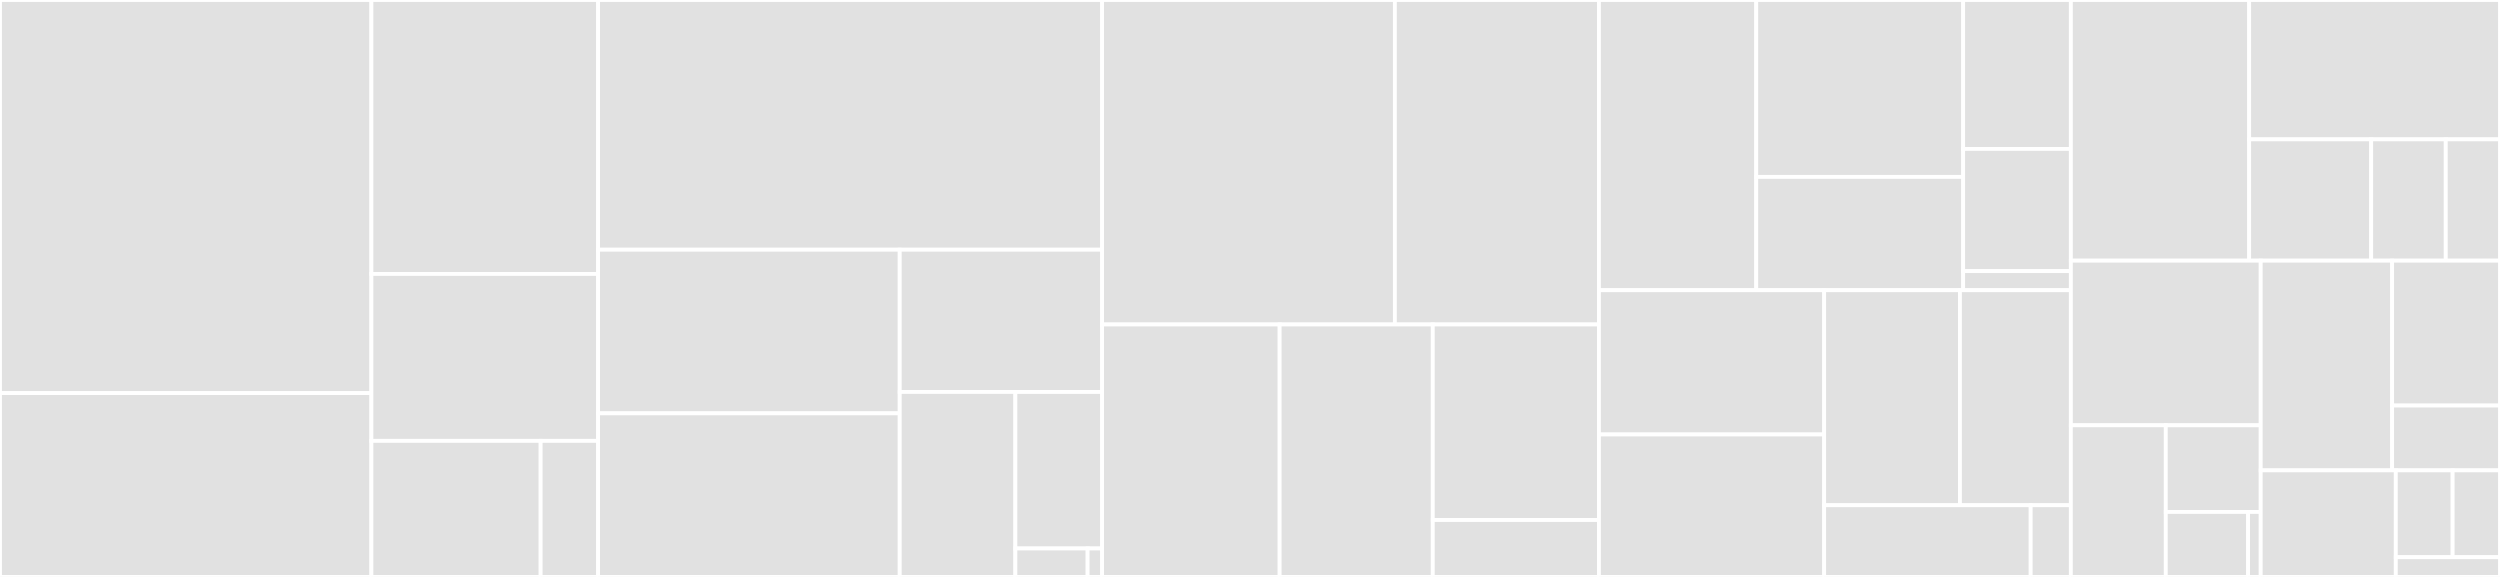 <svg baseProfile="full" width="650" height="150" viewBox="0 0 650 150" version="1.1"
xmlns="http://www.w3.org/2000/svg" xmlns:ev="http://www.w3.org/2001/xml-events"
xmlns:xlink="http://www.w3.org/1999/xlink">

<rect x="0" y="0" width="650" height="150" fill="#333333" stroke="none"/>

<style>rect.s{mask:url(#mask);}</style>
<defs>
  <pattern id="white" width="4" height="4" patternUnits="userSpaceOnUse" patternTransform="rotate(45)">
    <rect width="2" height="2" transform="translate(0,0)" fill="white"></rect>
  </pattern>
  <mask id="mask">
    <rect x="0" y="0" width="100%" height="100%" fill="url(#white)"></rect>
  </mask>
</defs>

<rect x="0" y="0" width="96.564" height="102.207" fill="#e1e1e1" stroke="white" stroke-width="1" class=" tooltipped" data-content="staking/side_handler.go"><title>staking/side_handler.go</title></rect>
<rect x="0" y="102.207" width="96.564" height="47.793" fill="#e1e1e1" stroke="white" stroke-width="1" class=" tooltipped" data-content="staking/keeper.go"><title>staking/keeper.go</title></rect>
<rect x="96.564" y="0" width="58.939" height="71.226" fill="#e1e1e1" stroke="white" stroke-width="1" class=" tooltipped" data-content="staking/handler.go"><title>staking/handler.go</title></rect>
<rect x="96.564" y="71.226" width="58.939" height="43.396" fill="#e1e1e1" stroke="white" stroke-width="1" class=" tooltipped" data-content="staking/querier.go"><title>staking/querier.go</title></rect>
<rect x="96.564" y="114.623" width="44.008" height="35.377" fill="#e1e1e1" stroke="white" stroke-width="1" class=" tooltipped" data-content="staking/module.go"><title>staking/module.go</title></rect>
<rect x="140.572" y="114.623" width="14.931" height="35.377" fill="#e1e1e1" stroke="white" stroke-width="1" class=" tooltipped" data-content="staking/genesis.go"><title>staking/genesis.go</title></rect>
<rect x="155.503" y="0" width="131.038" height="64.922" fill="#e1e1e1" stroke="white" stroke-width="1" class=" tooltipped" data-content="app/app.go"><title>app/app.go</title></rect>
<rect x="155.503" y="64.922" width="78.427" height="42.539" fill="#e1e1e1" stroke="white" stroke-width="1" class=" tooltipped" data-content="app/test_helpers.go"><title>app/test_helpers.go</title></rect>
<rect x="155.503" y="107.461" width="78.427" height="42.539" fill="#e1e1e1" stroke="white" stroke-width="1" class=" tooltipped" data-content="app/side_tx_processor.go"><title>app/side_tx_processor.go</title></rect>
<rect x="233.93" y="64.922" width="52.611" height="36.99" fill="#e1e1e1" stroke="white" stroke-width="1" class=" tooltipped" data-content="app/state.go"><title>app/state.go</title></rect>
<rect x="233.93" y="101.913" width="30.064" height="48.087" fill="#e1e1e1" stroke="white" stroke-width="1" class=" tooltipped" data-content="app/utils.go"><title>app/utils.go</title></rect>
<rect x="263.994" y="101.913" width="22.548" height="40.689" fill="#e1e1e1" stroke="white" stroke-width="1" class=" tooltipped" data-content="app/config.go"><title>app/config.go</title></rect>
<rect x="263.994" y="142.602" width="18.79" height="7.398" fill="#e1e1e1" stroke="white" stroke-width="1" class=" tooltipped" data-content="app/export.go"><title>app/export.go</title></rect>
<rect x="282.783" y="142.602" width="3.758" height="7.398" fill="#e1e1e1" stroke="white" stroke-width="1" class=" tooltipped" data-content="app/genesis.go"><title>app/genesis.go</title></rect>
<rect x="286.541" y="0" width="76.127" height="84.362" fill="#e1e1e1" stroke="white" stroke-width="1" class=" tooltipped" data-content="checkpoint/side_handler.go"><title>checkpoint/side_handler.go</title></rect>
<rect x="362.668" y="0" width="53.058" height="84.362" fill="#e1e1e1" stroke="white" stroke-width="1" class=" tooltipped" data-content="checkpoint/handler.go"><title>checkpoint/handler.go</title></rect>
<rect x="286.541" y="84.362" width="46.168" height="65.638" fill="#e1e1e1" stroke="white" stroke-width="1" class=" tooltipped" data-content="checkpoint/keeper.go"><title>checkpoint/keeper.go</title></rect>
<rect x="332.709" y="84.362" width="39.814" height="65.638" fill="#e1e1e1" stroke="white" stroke-width="1" class=" tooltipped" data-content="checkpoint/querier.go"><title>checkpoint/querier.go</title></rect>
<rect x="372.523" y="84.362" width="43.203" height="50.838" fill="#e1e1e1" stroke="white" stroke-width="1" class=" tooltipped" data-content="checkpoint/module.go"><title>checkpoint/module.go</title></rect>
<rect x="372.523" y="135.199" width="43.203" height="14.801" fill="#e1e1e1" stroke="white" stroke-width="1" class=" tooltipped" data-content="checkpoint/genesis.go"><title>checkpoint/genesis.go</title></rect>
<rect x="415.726" y="0" width="40.899" height="75.453" fill="#e1e1e1" stroke="white" stroke-width="1" class=" tooltipped" data-content="clerk/keeper.go"><title>clerk/keeper.go</title></rect>
<rect x="456.625" y="0" width="53.795" height="45.995" fill="#e1e1e1" stroke="white" stroke-width="1" class=" tooltipped" data-content="clerk/side_handler.go"><title>clerk/side_handler.go</title></rect>
<rect x="456.625" y="45.995" width="53.795" height="29.458" fill="#e1e1e1" stroke="white" stroke-width="1" class=" tooltipped" data-content="clerk/querier.go"><title>clerk/querier.go</title></rect>
<rect x="510.42" y="0" width="28.003" height="38.719" fill="#e1e1e1" stroke="white" stroke-width="1" class=" tooltipped" data-content="clerk/handler.go"><title>clerk/handler.go</title></rect>
<rect x="510.42" y="38.719" width="28.003" height="31.77" fill="#e1e1e1" stroke="white" stroke-width="1" class=" tooltipped" data-content="clerk/module.go"><title>clerk/module.go</title></rect>
<rect x="510.42" y="70.489" width="28.003" height="4.964" fill="#e1e1e1" stroke="white" stroke-width="1" class=" tooltipped" data-content="clerk/genesis.go"><title>clerk/genesis.go</title></rect>
<rect x="415.726" y="75.453" width="58.552" height="37.511" fill="#e1e1e1" stroke="white" stroke-width="1" class=" tooltipped" data-content="topup/side_handler.go"><title>topup/side_handler.go</title></rect>
<rect x="415.726" y="112.964" width="58.552" height="37.036" fill="#e1e1e1" stroke="white" stroke-width="1" class=" tooltipped" data-content="topup/querier.go"><title>topup/querier.go</title></rect>
<rect x="474.277" y="75.453" width="35.305" height="55.91" fill="#e1e1e1" stroke="white" stroke-width="1" class=" tooltipped" data-content="topup/keeper.go"><title>topup/keeper.go</title></rect>
<rect x="509.582" y="75.453" width="28.841" height="55.91" fill="#e1e1e1" stroke="white" stroke-width="1" class=" tooltipped" data-content="topup/handler.go"><title>topup/handler.go</title></rect>
<rect x="474.277" y="131.363" width="53.703" height="18.637" fill="#e1e1e1" stroke="white" stroke-width="1" class=" tooltipped" data-content="topup/module.go"><title>topup/module.go</title></rect>
<rect x="527.981" y="131.363" width="10.442" height="18.637" fill="#e1e1e1" stroke="white" stroke-width="1" class=" tooltipped" data-content="topup/genesis.go"><title>topup/genesis.go</title></rect>
<rect x="538.423" y="0" width="46.354" height="67.774" fill="#e1e1e1" stroke="white" stroke-width="1" class=" tooltipped" data-content="auth/ante.go"><title>auth/ante.go</title></rect>
<rect x="584.777" y="0" width="65.223" height="36.231" fill="#e1e1e1" stroke="white" stroke-width="1" class=" tooltipped" data-content="auth/keeper.go"><title>auth/keeper.go</title></rect>
<rect x="584.777" y="36.231" width="31.73" height="31.543" fill="#e1e1e1" stroke="white" stroke-width="1" class=" tooltipped" data-content="auth/module.go"><title>auth/module.go</title></rect>
<rect x="616.507" y="36.231" width="19.391" height="31.543" fill="#e1e1e1" stroke="white" stroke-width="1" class=" tooltipped" data-content="auth/querier.go"><title>auth/querier.go</title></rect>
<rect x="635.898" y="36.231" width="14.102" height="31.543" fill="#e1e1e1" stroke="white" stroke-width="1" class=" tooltipped" data-content="auth/genesis.go"><title>auth/genesis.go</title></rect>
<rect x="538.423" y="67.774" width="49.364" height="42.803" fill="#e1e1e1" stroke="white" stroke-width="1" class=" tooltipped" data-content="bank/keeper.go"><title>bank/keeper.go</title></rect>
<rect x="538.423" y="110.577" width="24.682" height="39.423" fill="#e1e1e1" stroke="white" stroke-width="1" class=" tooltipped" data-content="bank/module.go"><title>bank/module.go</title></rect>
<rect x="563.105" y="110.577" width="24.682" height="22.528" fill="#e1e1e1" stroke="white" stroke-width="1" class=" tooltipped" data-content="bank/handler.go"><title>bank/handler.go</title></rect>
<rect x="563.105" y="133.104" width="21.391" height="16.896" fill="#e1e1e1" stroke="white" stroke-width="1" class=" tooltipped" data-content="bank/querier.go"><title>bank/querier.go</title></rect>
<rect x="584.497" y="133.104" width="3.291" height="16.896" fill="#e1e1e1" stroke="white" stroke-width="1" class=" tooltipped" data-content="bank/genesis.go"><title>bank/genesis.go</title></rect>
<rect x="587.787" y="67.774" width="34.166" height="54.519" fill="#e1e1e1" stroke="white" stroke-width="1" class=" tooltipped" data-content="sidechannel/keeper.go"><title>sidechannel/keeper.go</title></rect>
<rect x="621.953" y="67.774" width="28.047" height="37.668" fill="#e1e1e1" stroke="white" stroke-width="1" class=" tooltipped" data-content="sidechannel/module.go"><title>sidechannel/module.go</title></rect>
<rect x="621.953" y="105.442" width="28.047" height="16.851" fill="#e1e1e1" stroke="white" stroke-width="1" class=" tooltipped" data-content="sidechannel/genesis.go"><title>sidechannel/genesis.go</title></rect>
<rect x="587.787" y="122.293" width="35.12" height="27.707" fill="#e1e1e1" stroke="white" stroke-width="1" class=" tooltipped" data-content="chainmanager/module.go"><title>chainmanager/module.go</title></rect>
<rect x="622.907" y="122.293" width="14.778" height="22.576" fill="#e1e1e1" stroke="white" stroke-width="1" class=" tooltipped" data-content="chainmanager/keeper.go"><title>chainmanager/keeper.go</title></rect>
<rect x="637.685" y="122.293" width="12.315" height="22.576" fill="#e1e1e1" stroke="white" stroke-width="1" class=" tooltipped" data-content="chainmanager/querier.go"><title>chainmanager/querier.go</title></rect>
<rect x="622.907" y="144.869" width="27.093" height="5.131" fill="#e1e1e1" stroke="white" stroke-width="1" class=" tooltipped" data-content="chainmanager/genesis.go"><title>chainmanager/genesis.go</title></rect>
</svg>